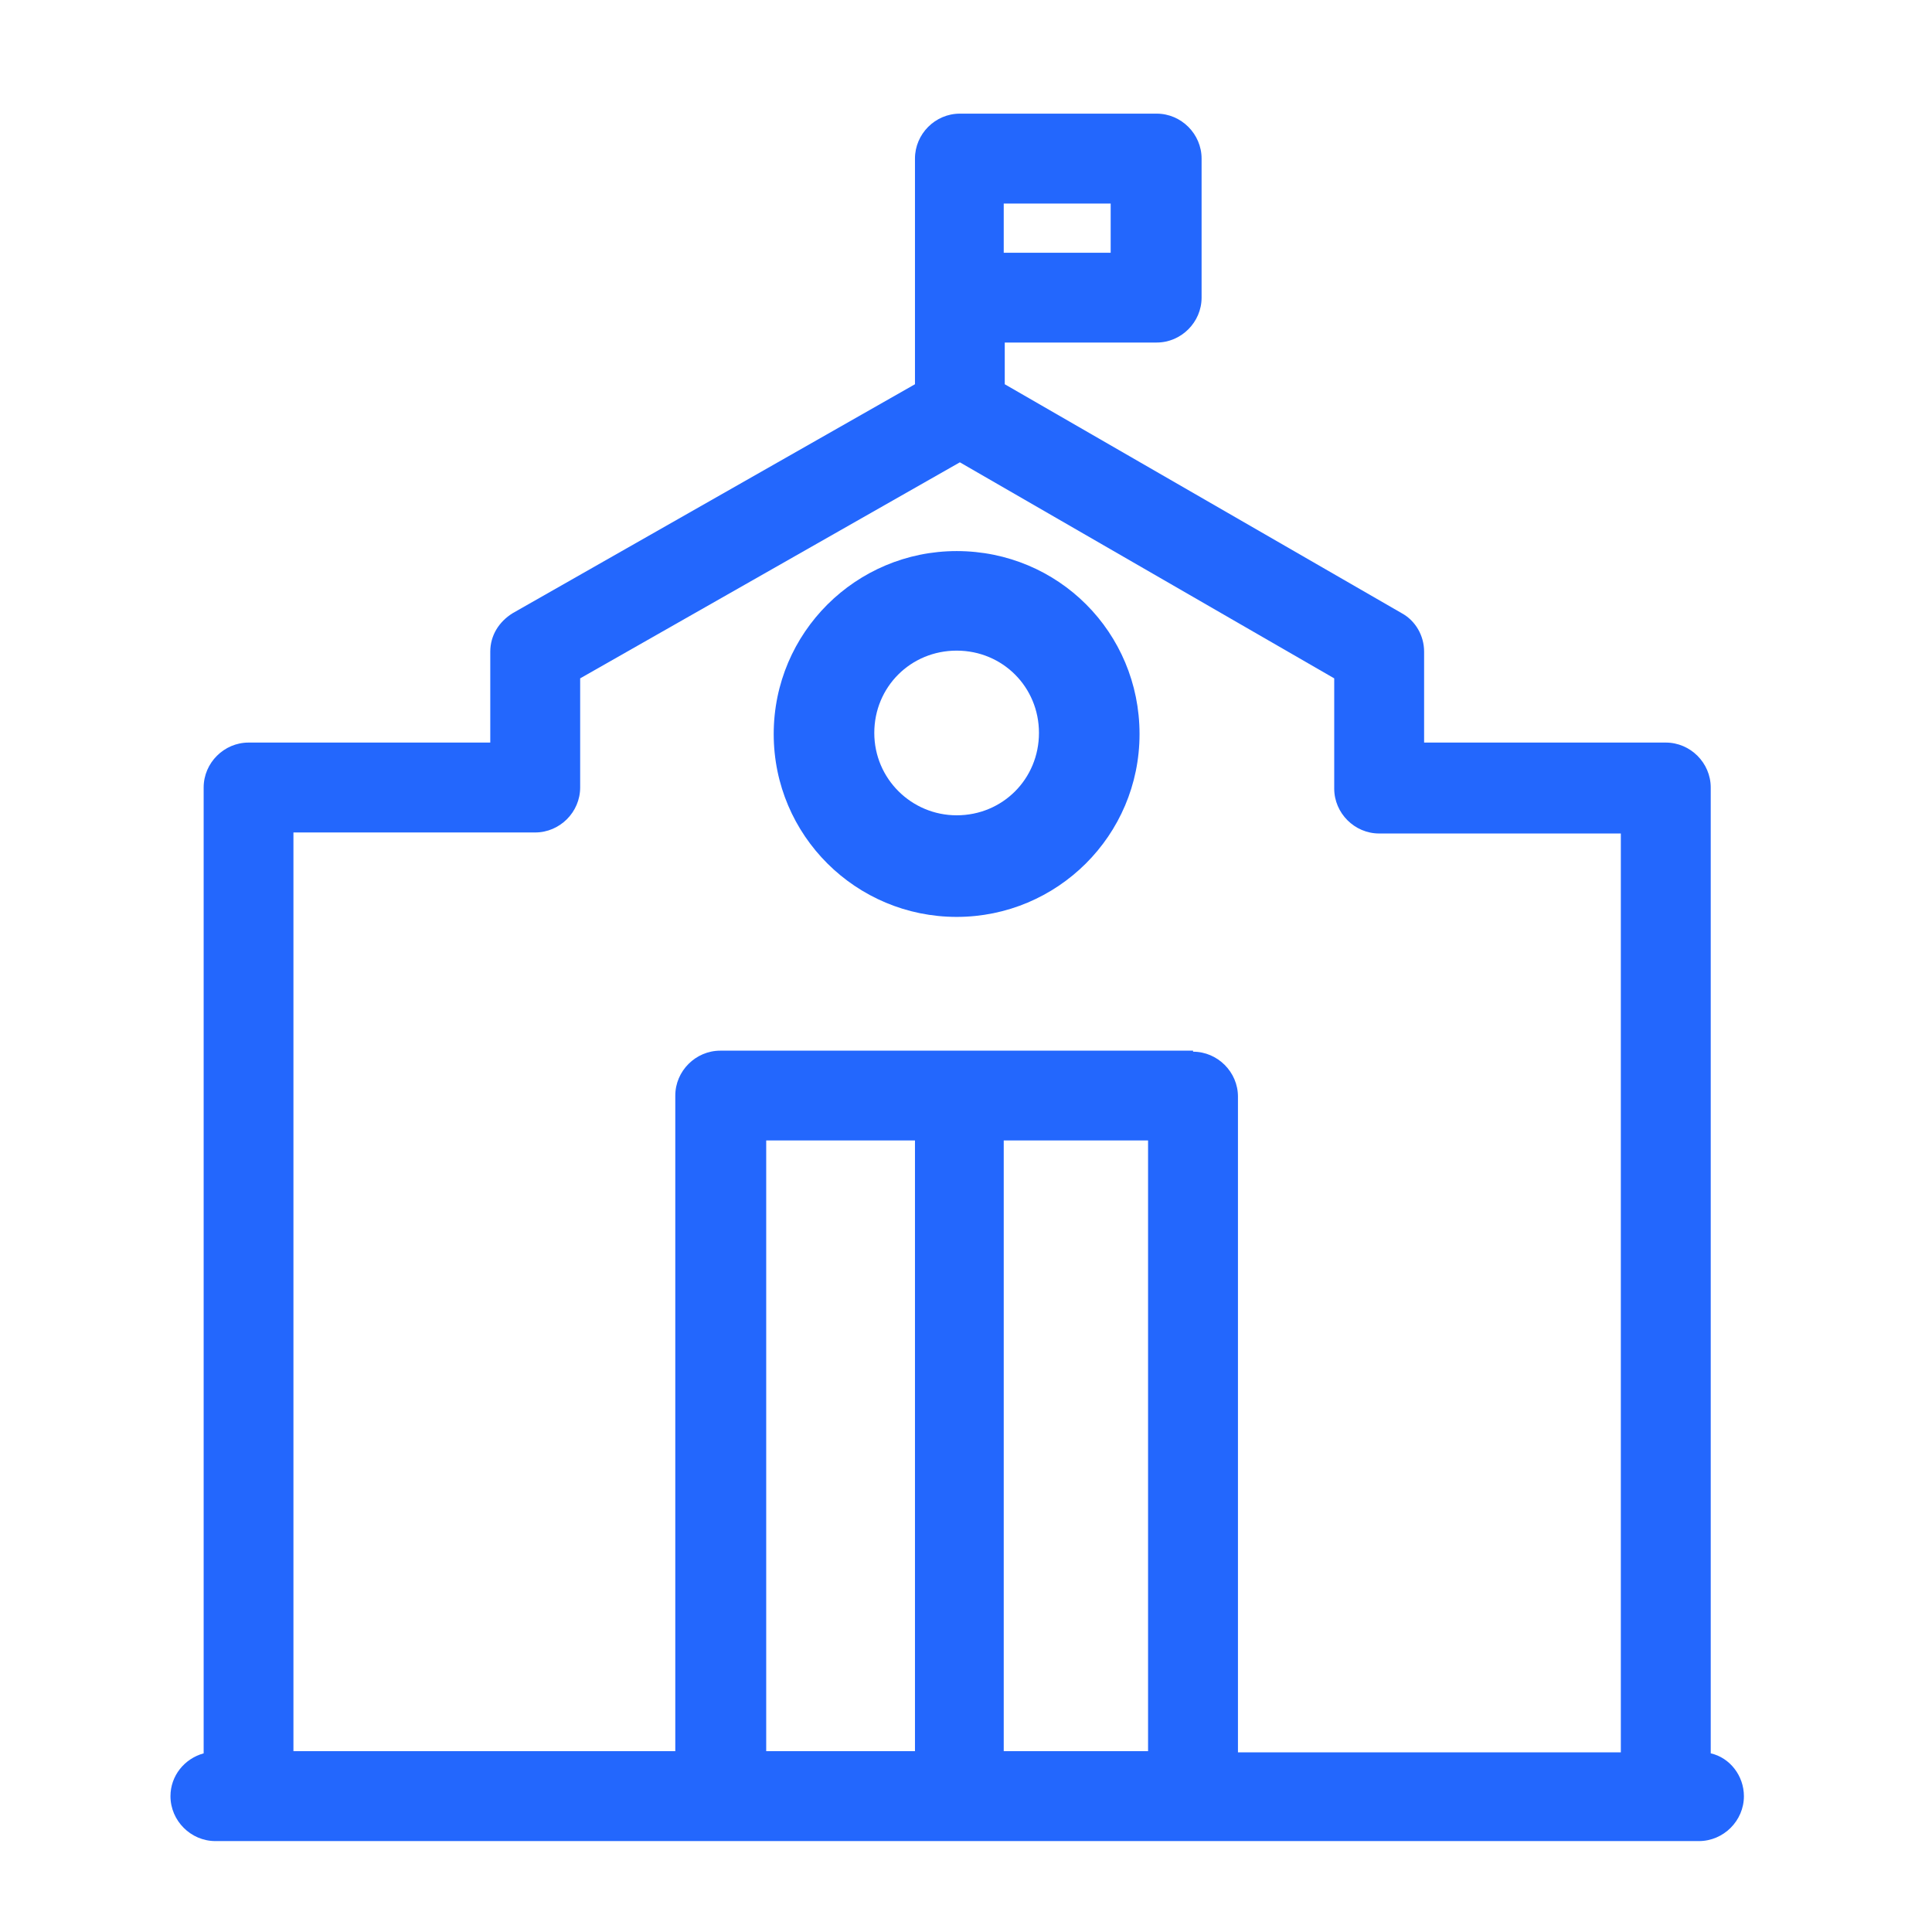 <svg width="17" height="17" viewBox="0 0 17 17" fill="none" xmlns="http://www.w3.org/2000/svg">
<path d="M15.053 15.428V6.929C15.053 6.713 14.874 6.534 14.658 6.534H12.531V5.734C12.531 5.593 12.455 5.461 12.333 5.395L8.841 3.381V3.014H10.178C10.394 3.014 10.573 2.835 10.573 2.619V1.395C10.573 1.179 10.394 1 10.178 1H8.446C8.229 1 8.051 1.179 8.051 1.395V3.381L4.512 5.395C4.389 5.471 4.314 5.593 4.314 5.734V6.534H2.187C1.971 6.534 1.792 6.713 1.792 6.929V15.428C1.622 15.475 1.5 15.626 1.5 15.805C1.5 16.021 1.679 16.2 1.895 16.2H14.949C15.166 16.2 15.345 16.021 15.345 15.805C15.345 15.626 15.222 15.466 15.053 15.428ZM10.102 10.035V15.409H8.832V10.035H10.102ZM8.051 10.035V15.409H6.742V10.035H8.051ZM10.498 9.245H6.338C6.121 9.245 5.942 9.424 5.942 9.64V15.409H2.582V7.325H4.709C4.926 7.325 5.105 7.146 5.105 6.929V5.969L8.446 4.068L11.74 5.969V6.939C11.74 7.155 11.919 7.334 12.135 7.334H14.262V15.419H10.893V9.649C10.893 9.433 10.714 9.254 10.498 9.254V9.245ZM8.832 2.224V1.791H9.773V2.224H8.832Z" fill="#2367FD"/>
<path d="M8.418 4.849C7.533 4.849 6.808 5.565 6.808 6.459C6.808 7.353 7.533 8.068 8.418 8.068C9.302 8.068 10.027 7.353 10.027 6.459C10.027 5.565 9.312 4.849 8.418 4.849ZM8.418 7.174C8.022 7.174 7.693 6.854 7.693 6.449C7.693 6.045 8.013 5.725 8.418 5.725C8.822 5.725 9.142 6.045 9.142 6.449C9.142 6.854 8.822 7.174 8.418 7.174Z" fill="#2367FD"/>
</svg>
